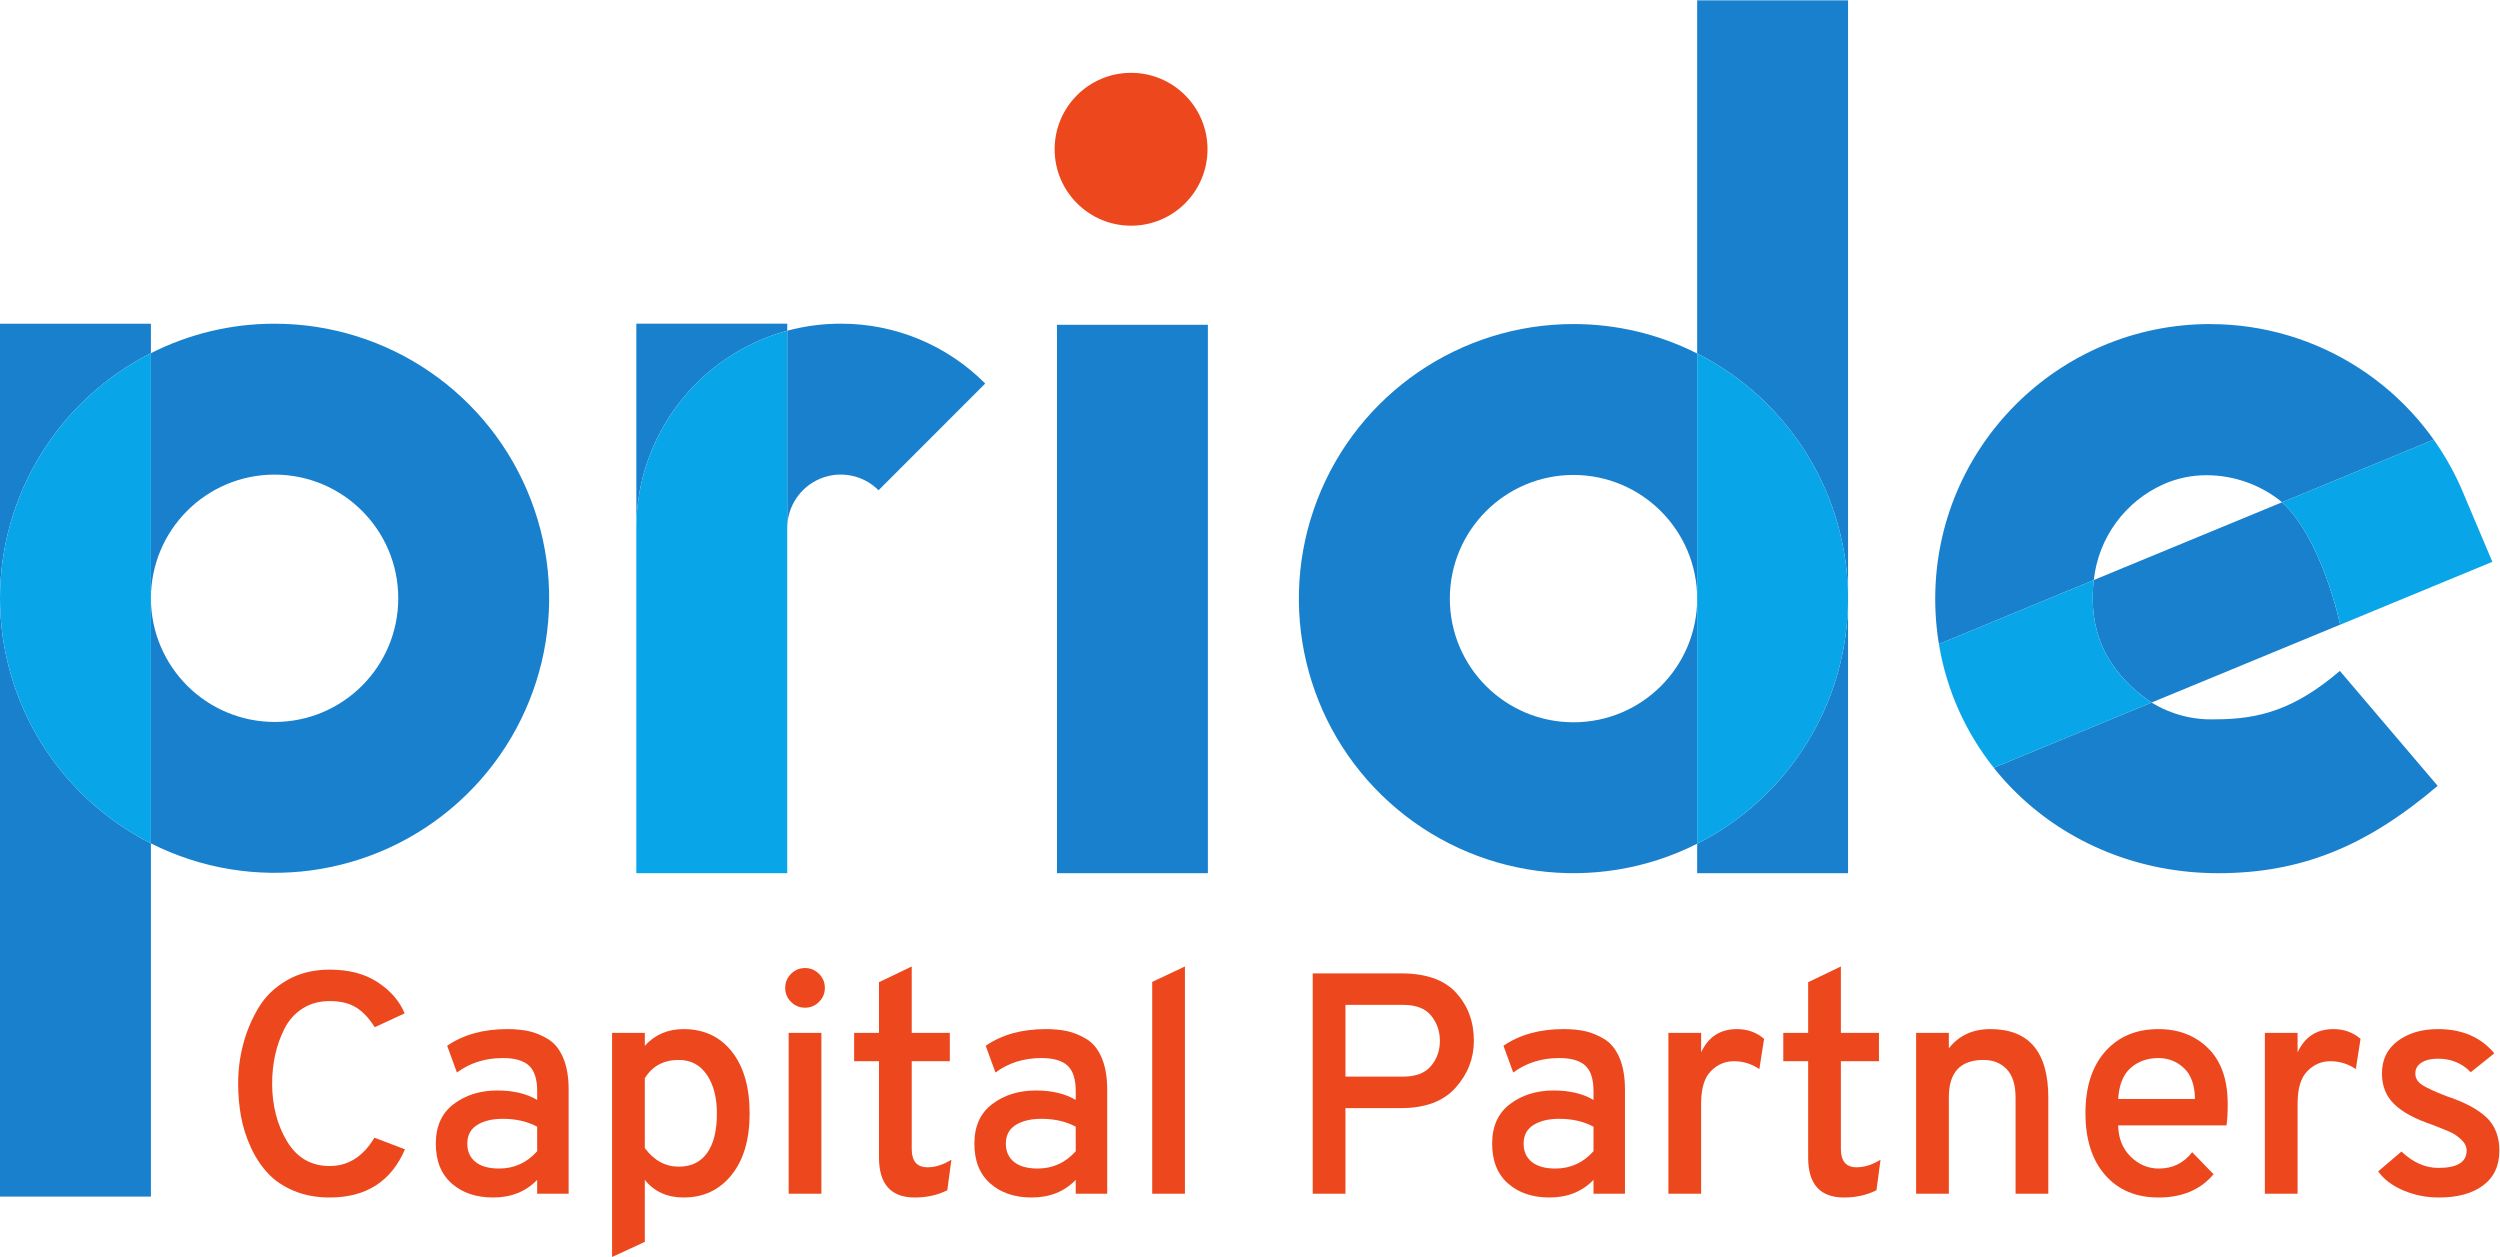 <?xml version="1.0" encoding="UTF-8" standalone="no"?>
<svg
   xmlns:dc="http://purl.org/dc/elements/1.1/"
   xmlns:cc="http://creativecommons.org/ns#"
   xmlns:rdf="http://www.w3.org/1999/02/22-rdf-syntax-ns#"
   xmlns:svg="http://www.w3.org/2000/svg"
   xmlns="http://www.w3.org/2000/svg"
   xmlns:sodipodi="http://sodipodi.sourceforge.net/DTD/sodipodi-0.dtd"
   xmlns:inkscape="http://www.inkscape.org/namespaces/inkscape"
   version="1.1"
   id="svg2"
   xml:space="preserve"
   width="719.947"
   height="361.987"
   viewBox="0 0 719.947 361.987"
   sodipodi:docname="PRIDE_logo_PMS.eps"><defs
     id="defs6" /><sodipodi:namedview
     pagecolor="#ffffff"
     bordercolor="#666666"
     borderopacity="1"
     objecttolerance="10"
     gridtolerance="10"
     guidetolerance="10"
     inkscape:pageopacity="0"
     inkscape:pageshadow="2"
     inkscape:window-width="640"
     inkscape:window-height="480"
     id="namedview4" /><g
     id="g10"
     inkscape:groupmode="layer"
     inkscape:label="ink_ext_XXXXXX"
     transform="matrix(1.333,0,0,-1.333,0,361.987)"><g
       id="g12"
       transform="scale(0.1)"><path
         d="m 593.215,2016.24 c -92.824,0.11 -184.356,-21.69 -267.16,-63.64 v -529.52 c 0.011,147.54 119.625,267.15 267.168,267.14 147.55,-0.01 267.156,-119.62 267.148,-267.16 -0.004,-147.55 -119.613,-267.16 -267.156,-267.16 -147.485,0.17 -266.996,119.7 -267.16,267.18 V 893.551 c 218.992,-110.5 483.398,-74.801 665.246,89.808 181.849,164.611 243.609,424.171 155.399,653.051 -88.21,228.87 -308.204,379.84 -553.485,379.83"
         style="fill:#1980cd;fill-opacity:1;fill-rule:nonzero;stroke:none"
         id="path14" /><path
         d="M 0,1423.08 V 130.52 H 326.004 V 893.551 C 126.215,994.512 0.176,1199.23 0,1423.08 m 326.004,593.16 H 0 v -593.16 c 0.176,223.84 126.219,428.56 326.004,529.52 v 63.64"
         style="fill:#1980cd;fill-opacity:1;fill-rule:nonzero;stroke:none"
         id="path16" /><path
         d="M 326.004,1952.6 C 126.219,1851.64 0.176,1646.92 0,1423.08 v 0 C 0.176,1199.23 126.215,994.512 326.004,893.551 v 529.529 529.52"
         style="fill:#08a5e8;fill-opacity:1;fill-rule:nonzero;stroke:none"
         id="path18" /><path
         d="m 1700.73,2016.29 h -326 V 829.148 1574.76 c 0.1,199.37 133.63,374.01 326,426.36 v 15.19"
         style="fill:#1980cd;fill-opacity:1;fill-rule:nonzero;stroke:none"
         id="path20" /><path
         d="m 1816.28,2016.29 c -39.01,0.04 -77.86,-5.07 -115.53,-15.19 v -426.34 c -0.01,46.74 28.15,88.87 71.33,106.76 43.18,17.88 92.88,7.98 125.91,-25.07 l 230.47,230.57 c -82.62,83.05 -195.02,129.6 -312.16,129.29"
         style="fill:#1980cd;fill-opacity:1;fill-rule:nonzero;stroke:none"
         id="path22" /><path
         d="m 1700.73,2001.12 c -192.37,-52.35 -325.9,-226.99 -326,-426.36 v -745.6 h 326 v 1171.96"
         style="fill:#08a5e8;fill-opacity:1;fill-rule:nonzero;stroke:none"
         id="path24" /><path
         d="m 2283.47,829.172 h 326 v 1184.73 h -326 z"
         style="fill:#1980cd;fill-opacity:1;fill-rule:nonzero;stroke:none"
         id="path26" /><path
         d="M 3992.52,1422.34 C 3992.33,1198.5 3866.3,993.77 3666.51,892.82 v -63.648 h 326.01 v 593.168 m 0,1292.54 h -326.01 v -763.02 c 199.79,-100.96 325.82,-305.68 326.01,-529.52 v 1292.54"
         style="fill:#1980cd;fill-opacity:1;fill-rule:nonzero;stroke:none"
         id="path28" /><path
         d="m 3399.37,2015.5 c -245.32,0.05 -465.37,-150.91 -553.6,-379.81 -88.24,-228.9 -26.47,-488.51 155.42,-653.131 181.88,-164.629 446.34,-200.289 665.34,-89.739 v 529.52 c 0,-147.55 -119.61,-267.16 -267.16,-267.16 -147.55,0 -267.16,119.61 -267.16,267.16 0,147.55 119.61,267.16 267.16,267.16 147.48,-0.17 266.99,-119.69 267.16,-267.16 v 529.52 c -82.8,41.94 -174.34,63.75 -267.16,63.64"
         style="fill:#1980cd;fill-opacity:1;fill-rule:nonzero;stroke:none"
         id="path30" /><path
         d="M 3666.53,1951.86 V 892.82 c 199.79,100.95 325.82,305.68 326.01,529.52 v 0 c -0.19,223.84 -126.22,428.56 -326.01,529.52"
         style="fill:#08a5e8;fill-opacity:1;fill-rule:nonzero;stroke:none"
         id="path32" /><path
         d="m 5384.42,1501.86 -328.74,-135.83 328.74,135.83 m -65.2,154.26 0.2,-0.48 -0.2,0.48 m -1.05,2.44 0.2,-0.45 -0.2,0.45 m -1.25,2.85 0.22,-0.53 -0.22,0.53 m -1.27,2.86 0.58,-1.31 -0.58,1.31 m -541.69,351.21 c -327.45,-0.36 -592.81,-265.71 -593.17,-593.16 0,-332.61 268.52,-593.16 611.36,-593.16 176.89,0 318.75,56.43 474.11,188.7 L 5055,1266.13 c -96.28,-81.92 -171.49,-104.56 -269.27,-104.56 -48.38,-1.74 -96.2,10.86 -137.44,36.22 l -10.74,-4.43 -330.21,-136.4 c -61.68,77.52 -102.47,169.54 -118.48,267.31 l 334.58,138.2 v 0.33 c 9.91,90.88 67.39,169.64 150.93,206.77 29.17,12.89 60.73,19.5 92.64,19.38 57.17,-0.08 112.69,-19.11 157.91,-54.1 1.7,-1.44 3.39,-2.94 5.07,-4.47 l 327.63,135.33 c 22.49,-31.68 41.82,-65.48 57.72,-100.92 -95.42,213.57 -307.61,350.96 -541.52,350.64"
         style="fill:#1980cd;fill-opacity:1;fill-rule:nonzero;stroke:none"
         id="path34" /><path
         d="m 4929.99,1630.45 -201.49,-83.22 -193.24,-79.81 -11.85,-4.9 c -16.19,-138.65 55.71,-214.68 114.73,-257.75 3.31,-2.42 6.68,-4.73 10.09,-6.94 l 362.71,149.8 44.72,18.47 c -0.16,0.77 -38.9,184.85 -125.69,264.43 m 389.39,25.21 1.02,-2.4 64.02,-151.4 -64.02,151.4 -1.02,2.4 m -1.06,2.46 0.85,-1.99 -0.85,1.99 m -1.22,2.79 1.01,-2.32 -1.01,2.32 m -0.92,2.08 0.68,-1.56 -0.68,1.56 m -0.84,1.81 0.25,-0.58 -0.25,0.58"
         style="fill:#1980cd;fill-opacity:1;fill-rule:nonzero;stroke:none"
         id="path36" /><path
         d="m 4523.42,1462.47 -334.58,-138.2 c 16.01,-97.77 56.8,-189.79 118.49,-267.31 l 330.2,136.4 10.74,4.43 c -3.43,2.21 -6.79,4.53 -10.09,6.94 -59.02,43.07 -130.93,119.08 -114.74,257.76 m 734.2,303.25 -327.63,-135.33 c 86.78,-79.5 125.52,-263.58 125.69,-264.41 l 328.74,135.83 -64.02,151.41 -1.02,2.39 -0.2,0.47 -0.85,1.99 -0.2,0.45 -1.01,2.32 -0.22,0.53 -0.69,1.55 -0.58,1.31 -0.25,0.58 c -15.9,35.44 -35.24,69.24 -57.73,100.92"
         style="fill:#08a5e8;fill-opacity:1;fill-rule:nonzero;stroke:none"
         id="path38" /><path
         d="m 2608.68,2393.11 c 0,-91.2 -73.93,-165.13 -165.13,-165.13 -91.2,0 -165.13,73.93 -165.13,165.13 0,91.2 73.93,165.13 165.13,165.13 91.2,0 165.13,-73.93 165.13,-165.13"
         style="fill:#ed481d;fill-opacity:1;fill-rule:nonzero;stroke:none"
         id="path40" /><path
         d="m 712.379,128.52 c -28.563,0 -54.297,4.769 -77.176,14.289 -22.902,9.523 -41.719,22.203 -56.445,38.07 -14.738,15.863 -27.09,34.68 -37.063,56.453 -9.968,21.758 -16.992,43.957 -21.074,66.629 -4.082,22.668 -6.121,46.238 -6.121,70.719 0,29.011 3.621,57.351 10.879,85 7.246,27.652 18.242,53.832 32.976,78.55 14.727,24.692 35.364,44.641 61.887,59.829 26.524,15.191 57.227,22.781 92.137,22.781 41.699,0 76.387,-9.18 104.043,-27.531 27.648,-18.36 46.914,-40.7 57.793,-66.989 l -64.598,-29.922 c -12.238,19.493 -25.734,33.774 -40.461,42.844 -14.734,9.067 -33.66,13.61 -56.777,13.61 -22.676,0 -42.391,-5.442 -59.16,-16.321 -16.778,-10.883 -29.696,-25.402 -38.758,-43.531 -9.074,-18.129 -15.762,-37.059 -20.059,-56.77 -4.316,-19.718 -6.464,-40.242 -6.464,-61.55 0,-47.149 10.652,-88.629 31.96,-124.43 21.301,-35.82 52.129,-53.719 92.481,-53.719 39.883,0 72.082,20.399 96.562,61.188 l 65.957,-25.16 C 844.977,163.211 790.809,128.52 712.379,128.52"
         style="fill:#ed481d;fill-opacity:1;fill-rule:nonzero;stroke:none"
         id="path42" /><path
         d="m 1078.21,191.09 c 32.65,0 60.07,12.461 82.28,37.39 v 53.051 c -21.31,11.321 -46.01,16.989 -74.12,16.989 -22.67,0 -41.14,-4.411 -55.42,-13.25 -14.27,-8.848 -21.41,-22.34 -21.41,-40.469 0,-16.77 5.88,-29.91 17.67,-39.43 11.79,-9.531 28.78,-14.281 51,-14.281 z m 82.28,-54.41 v 29.929 c -24.48,-25.398 -56.22,-38.089 -95.2,-38.089 -36.72,0 -66.532,10.089 -89.415,30.261 -22.898,20.168 -34.344,48.848 -34.344,86.02 0,37.629 12.918,66.187 38.758,85.679 25.841,19.5 57.341,29.239 94.521,29.239 34.01,0 62.56,-6.797 85.68,-20.399 v 19.039 c 0,25.84 -5.89,44.2 -17.67,55.082 -11.8,10.879 -30.61,16.321 -56.45,16.321 -38.07,0 -71.17,-10.43 -99.272,-31.282 l -21.086,57.801 c 34.898,24.028 78.208,36.051 129.888,36.051 17.22,0 32.63,-1.492 46.24,-4.422 13.6,-2.961 27.42,-8.621 41.47,-17.012 14.05,-8.386 25.05,-21.867 32.99,-40.457 7.92,-18.589 11.89,-41.48 11.89,-68.679 V 136.68 h -68"
         style="fill:#ed481d;fill-opacity:1;fill-rule:nonzero;stroke:none"
         id="path44" /><path
         d="m 1466.48,195.16 c 26.75,0 47.15,9.86 61.2,29.578 14.06,19.731 21.09,48.172 21.09,85.344 0,34.449 -7.26,62.328 -21.76,83.648 -14.52,21.29 -34.69,31.961 -60.53,31.961 -32.64,0 -57.12,-13.16 -73.44,-39.449 V 235.289 c 19.95,-26.758 44.43,-40.129 73.44,-40.129 z m 10.21,-66.64 c -35.37,0 -63.25,12.691 -83.65,38.089 V 32.641 L 1322.32,0 v 484.16 h 70.72 v -27.879 c 21.76,24.028 49.64,36.051 83.65,36.051 43.96,0 78.76,-16.223 104.37,-48.621 25.61,-32.43 38.43,-76.969 38.43,-133.629 0,-56.211 -13.04,-100.523 -39.1,-132.941 -26.08,-32.411 -60.64,-48.621 -103.7,-48.621"
         style="fill:#ed481d;fill-opacity:1;fill-rule:nonzero;stroke:none"
         id="path46" /><path
         d="m 1703.81,136.68 v 347.48 h 70.72 V 136.68 Z m 65.62,414.468 c -8.4,-8.398 -18.49,-12.578 -30.26,-12.578 -11.8,0 -21.88,4.18 -30.27,12.578 -8.39,8.383 -12.58,18.461 -12.58,30.25 0,11.793 4.19,21.872 12.58,30.262 8.39,8.379 18.47,12.582 30.27,12.582 11.77,0 21.86,-4.203 30.26,-12.582 8.38,-8.39 12.58,-18.469 12.58,-30.262 0,-11.789 -4.2,-21.867 -12.58,-30.25"
         style="fill:#ed481d;fill-opacity:1;fill-rule:nonzero;stroke:none"
         id="path48" /><path
         d="m 1976.49,128.52 c -51.68,0 -77.52,28.789 -77.52,86.371 v 208.07 h -53.72 v 61.199 h 53.72 v 109.488 l 70.72,33.993 V 484.16 h 82.28 v -61.199 h -82.28 V 233.25 c 0,-26.301 11.32,-39.449 34,-39.449 16.77,0 34,5.441 51.68,16.32 l -8.84,-65.961 c -20.86,-10.422 -44.2,-15.64 -70.04,-15.64"
         style="fill:#ed481d;fill-opacity:1;fill-rule:nonzero;stroke:none"
         id="path50" /><path
         d="m 2241.69,191.09 c 32.64,0 60.06,12.461 82.28,37.39 v 53.051 c -21.32,11.321 -46.01,16.989 -74.12,16.989 -22.68,0 -41.14,-4.411 -55.42,-13.25 -14.28,-8.848 -21.42,-22.34 -21.42,-40.469 0,-16.77 5.88,-29.91 17.68,-39.43 11.79,-9.531 28.78,-14.281 51,-14.281 z m 82.28,-54.41 v 29.929 c -24.48,-25.398 -56.22,-38.089 -95.2,-38.089 -36.72,0 -66.54,10.089 -89.42,30.261 -22.9,20.168 -34.34,48.848 -34.34,86.02 0,37.629 12.92,66.187 38.76,85.679 25.84,19.5 57.34,29.239 94.52,29.239 34,0 62.56,-6.797 85.68,-20.399 v 19.039 c 0,25.84 -5.9,44.2 -17.67,55.082 -11.8,10.879 -30.61,16.321 -56.45,16.321 -38.08,0 -71.17,-10.43 -99.28,-31.282 l -21.08,57.801 c 34.9,24.028 78.2,36.051 129.88,36.051 17.23,0 32.64,-1.492 46.24,-4.422 13.61,-2.961 27.42,-8.621 41.48,-17.012 14.05,-8.386 25.05,-21.867 32.98,-40.457 7.92,-18.589 11.9,-41.48 11.9,-68.679 V 136.68 h -68"
         style="fill:#ed481d;fill-opacity:1;fill-rule:nonzero;stroke:none"
         id="path52" /><path
         d="m 2489.21,136.68 v 457.64 l 70.71,33.321 V 136.68 h -70.71"
         style="fill:#ed481d;fill-opacity:1;fill-rule:nonzero;stroke:none"
         id="path54" /><path
         d="m 3031.15,389.641 c 27.21,0 47.26,7.589 60.18,22.789 12.92,15.179 19.38,33.422 19.38,54.73 0,20.399 -6.23,38.422 -18.7,54.07 -12.47,15.629 -32.76,23.45 -60.86,23.45 H 2906.72 V 389.641 Z M 2835.99,136.68 v 476 h 191.08 c 53.94,0 93.61,-14.051 119,-42.16 25.38,-28.11 38.08,-62.559 38.08,-103.36 0,-38.07 -13.15,-71.851 -39.44,-101.32 -26.3,-29.469 -65.51,-44.192 -117.64,-44.192 H 2906.72 V 136.68 h -70.73"
         style="fill:#ed481d;fill-opacity:1;fill-rule:nonzero;stroke:none"
         id="path56" /><path
         d="m 3360.27,191.09 c 32.65,0 60.07,12.461 82.29,37.39 v 53.051 c -21.32,11.321 -46.02,16.989 -74.13,16.989 -22.67,0 -41.14,-4.411 -55.42,-13.25 -14.27,-8.848 -21.41,-22.34 -21.41,-40.469 0,-16.77 5.88,-29.91 17.67,-39.43 11.79,-9.531 28.78,-14.281 51,-14.281 z m 82.29,-54.41 v 29.929 c -24.49,-25.398 -56.23,-38.089 -95.21,-38.089 -36.72,0 -66.53,10.089 -89.41,30.261 -22.9,20.168 -34.35,48.848 -34.35,86.02 0,37.629 12.92,66.187 38.76,85.679 25.84,19.5 57.34,29.239 94.52,29.239 34.01,0 62.56,-6.797 85.69,-20.399 v 19.039 c 0,25.84 -5.9,44.2 -17.68,55.082 -11.8,10.879 -30.61,16.321 -56.45,16.321 -38.07,0 -71.17,-10.43 -99.27,-31.282 l -21.09,57.801 c 34.91,24.028 78.21,36.051 129.89,36.051 17.22,0 32.63,-1.492 46.24,-4.422 13.6,-2.961 27.42,-8.621 41.47,-17.012 14.05,-8.386 25.05,-21.867 32.99,-40.457 7.92,-18.589 11.89,-41.48 11.89,-68.679 V 136.68 h -67.99"
         style="fill:#ed481d;fill-opacity:1;fill-rule:nonzero;stroke:none"
         id="path58" /><path
         d="m 3604.38,136.68 v 347.48 h 70.72 v -42.148 c 15.41,33.539 41.25,50.32 77.52,50.32 22.67,0 42.16,-7.043 58.49,-21.09 l -10.21,-65.281 c -16.77,11.328 -35.13,17 -55.07,17 -19.05,0 -35.6,-7.141 -49.64,-21.41 -14.06,-14.289 -21.09,-37.52 -21.09,-69.711 V 136.68 h -70.72"
         style="fill:#ed481d;fill-opacity:1;fill-rule:nonzero;stroke:none"
         id="path60" /><path
         d="m 3983.82,128.52 c -51.68,0 -77.52,28.789 -77.52,86.371 v 208.07 h -53.73 v 61.199 h 53.73 v 109.488 l 70.72,33.993 V 484.16 h 82.27 v -61.199 h -82.27 V 233.25 c 0,-26.301 11.32,-39.449 33.99,-39.449 16.77,0 34.01,5.441 51.68,16.32 l -8.84,-65.961 c -20.86,-10.422 -44.2,-15.64 -70.03,-15.64"
         style="fill:#ed481d;fill-opacity:1;fill-rule:nonzero;stroke:none"
         id="path62" /><path
         d="m 4354.41,136.68 v 207.41 c 0,27.64 -6.36,48.16 -19.04,61.531 -12.7,13.367 -29.47,20.07 -50.31,20.07 -49.88,0 -74.81,-26.761 -74.81,-80.25 V 136.68 h -70.72 v 347.48 h 70.72 v -33.32 c 21.76,27.648 51.68,41.492 89.77,41.492 83.39,0 125.11,-49.422 125.11,-148.242 V 136.68 h -70.72"
         style="fill:#ed481d;fill-opacity:1;fill-rule:nonzero;stroke:none"
         id="path64" /><path
         d="m 4576.08,341.359 h 165.93 c -0.46,29.922 -8.4,52.129 -23.81,66.641 -15.41,14.5 -33.77,21.762 -55.08,21.762 -24.03,0 -44.09,-7.141 -60.17,-21.422 -16.11,-14.27 -25.06,-36.61 -26.87,-66.981 z m 87.04,-212.839 c -48.51,0 -86.93,16.21 -115.25,48.621 -28.34,32.418 -42.5,76.949 -42.5,133.629 0,56.66 14.28,101.082 42.83,133.281 28.56,32.179 66.87,48.281 114.92,48.281 43.53,0 79.33,-13.844 107.44,-41.492 28.11,-27.649 42.16,-67.988 42.16,-121.039 0,-19.492 -0.91,-34.68 -2.71,-45.559 h -233.93 c 0.45,-27.652 9.4,-50.094 26.87,-67.312 17.44,-17.239 37.73,-25.84 60.86,-25.84 29.92,0 53.94,11.781 72.08,35.351 l 46.24,-47.601 c -28.12,-33.551 -67.79,-50.32 -119.01,-50.32"
         style="fill:#ed481d;fill-opacity:1;fill-rule:nonzero;stroke:none"
         id="path66" /><path
         d="m 4892.96,136.68 v 347.48 h 70.72 v -42.148 c 15.41,33.539 41.25,50.32 77.52,50.32 22.66,0 42.16,-7.043 58.48,-21.09 l -10.2,-65.281 c -16.78,11.328 -35.14,17 -55.08,17 -19.04,0 -35.59,-7.141 -49.64,-21.41 -14.06,-14.289 -21.08,-37.52 -21.08,-69.711 V 136.68 h -70.72"
         style="fill:#ed481d;fill-opacity:1;fill-rule:nonzero;stroke:none"
         id="path68" /><path
         d="m 5268.99,128.52 c -27.2,0 -52.81,5.109 -76.83,15.3 -24.04,10.211 -42.16,23.91 -54.41,41.149 l 50.32,42.84 c 24.92,-23.59 51.45,-35.36 79.56,-35.36 40.8,0 61.2,12.461 61.2,37.403 0,8.597 -3.85,16.539 -11.56,23.796 -7.71,7.243 -15.42,12.582 -23.11,15.973 -7.72,3.399 -20.18,8.5 -37.41,15.309 -38.08,12.679 -66.07,27.64 -83.98,44.871 -17.91,17.23 -26.86,39.441 -26.86,66.64 0,29.918 11.45,53.391 34.34,70.379 22.89,17 51.79,25.512 86.7,25.512 52.13,0 92.71,-17.461 121.72,-52.363 l -51,-40.809 c -18.59,19.488 -42.16,29.238 -70.72,29.238 -14.96,0 -26.86,-2.828 -35.69,-8.488 -8.85,-5.68 -13.27,-13.5 -13.27,-23.469 0,-10.429 5.33,-18.929 15.98,-25.5 10.65,-6.57 27.77,-14.39 51.34,-23.449 39.44,-13.16 68.34,-28.57 86.71,-46.25 18.36,-17.672 27.54,-41.48 27.54,-71.39 0,-32.653 -11.68,-57.704 -35.02,-75.153 -23.36,-17.449 -55.21,-26.179 -95.55,-26.179"
         style="fill:#ed481d;fill-opacity:1;fill-rule:nonzero;stroke:none"
         id="path70" /></g></g></svg>
